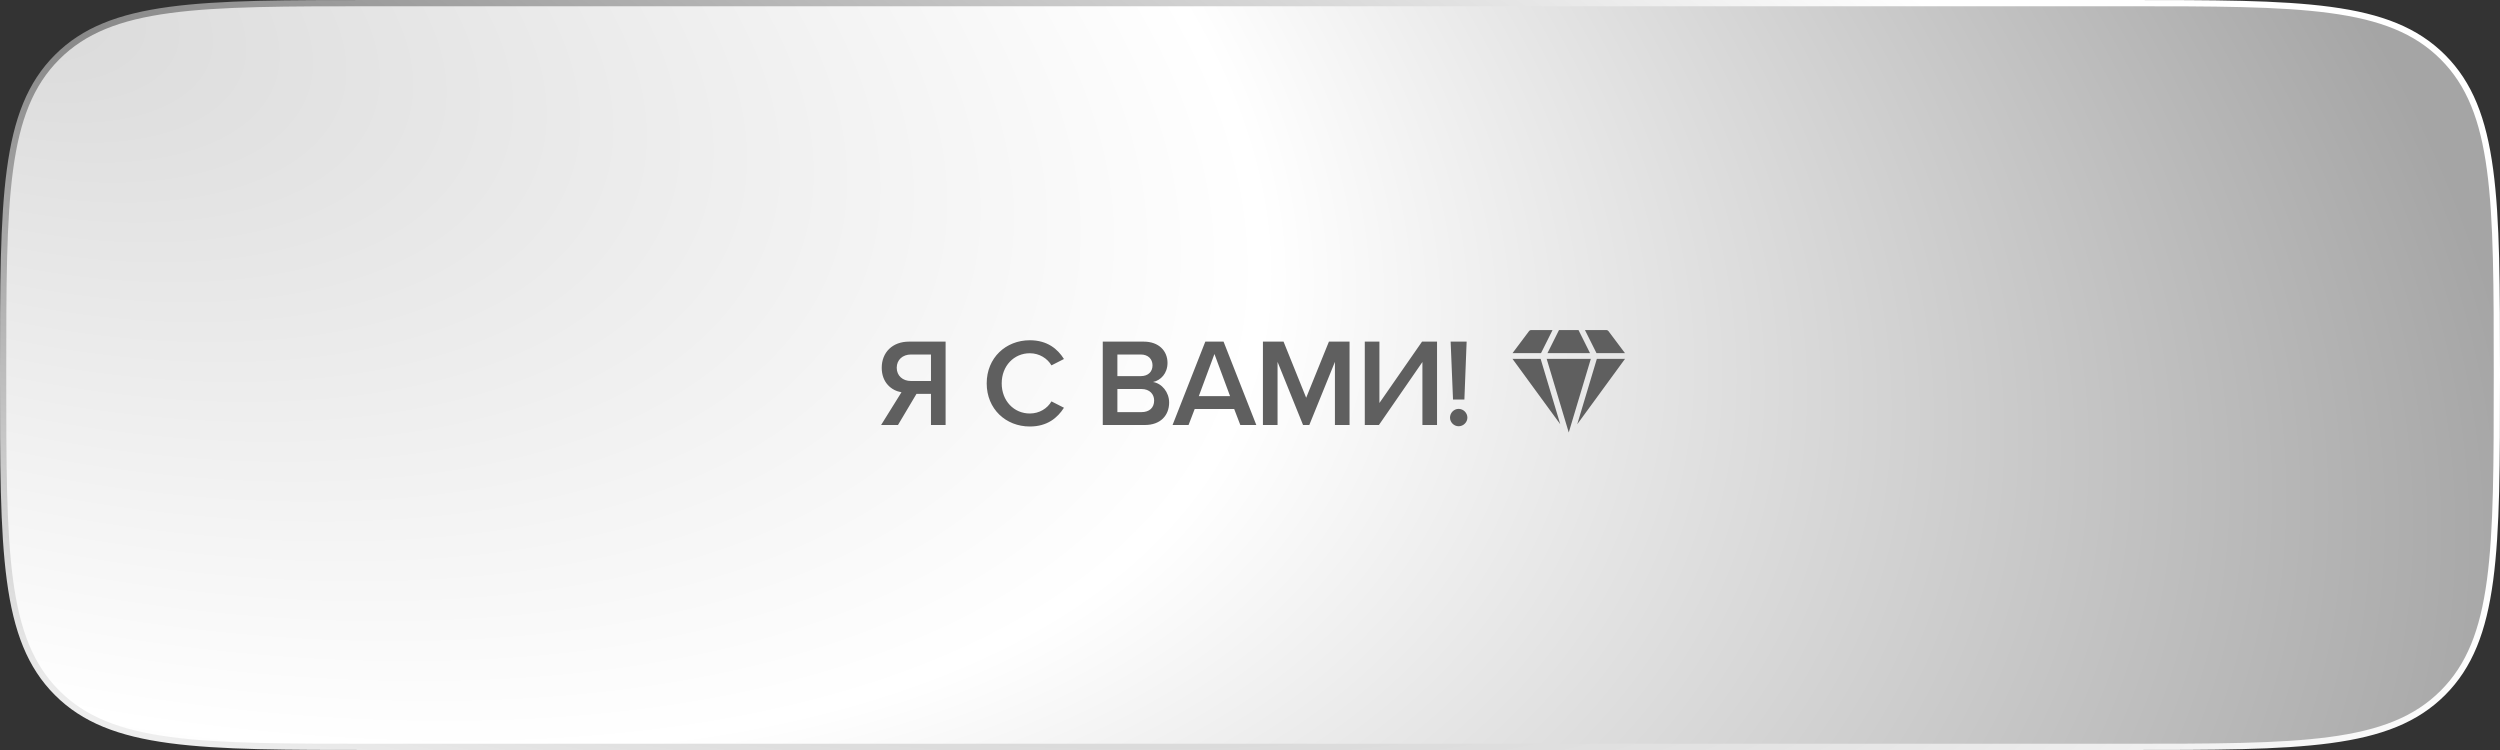 <?xml version="1.0" encoding="UTF-8"?> <svg xmlns="http://www.w3.org/2000/svg" width="200" height="60" viewBox="0 0 200 60" fill="none"><rect x="0" y="0" width="200" height="60" fill="#333333" stroke="none"/><path d="M0.25 30C0.25 22.922 0.251 17.638 0.797 13.574C1.342 9.517 2.428 6.713 4.57 4.57C6.713 2.428 9.517 1.342 13.574 0.797C17.638 0.251 22.922 0.25 30 0.25H170C177.078 0.25 182.362 0.251 186.426 0.797C190.483 1.342 193.287 2.428 195.43 4.57C197.572 6.713 198.658 9.517 199.203 13.574C199.749 17.638 199.75 22.922 199.75 30C199.75 37.078 199.749 42.362 199.203 46.426C198.658 50.483 197.572 53.287 195.43 55.43C193.287 57.572 190.483 58.658 186.426 59.203C182.362 59.749 177.078 59.75 170 59.75H30C22.922 59.75 17.638 59.749 13.574 59.203C9.517 58.658 6.713 57.572 4.57 55.43C2.428 53.287 1.342 50.483 0.797 46.426C0.251 42.362 0.25 37.078 0.25 30Z" fill="url(#paint0_radial_264_724)" stroke="url(#paint1_radial_264_724)" stroke-width="0.5"></path><path d="M71.838 34H70.488L72.118 31.38C71.318 31.25 70.538 30.61 70.538 29.42C70.538 28.19 71.398 27.33 72.718 27.33H75.648V34H74.478V31.51H73.318L71.838 34ZM72.878 30.48H74.478V28.36H72.878C72.218 28.36 71.738 28.78 71.738 29.42C71.738 30.06 72.218 30.48 72.878 30.48ZM82.386 34.12C80.466 34.12 78.936 32.72 78.936 30.67C78.936 28.62 80.466 27.22 82.386 27.22C83.786 27.22 84.616 27.92 85.116 28.72L84.116 29.23C83.796 28.68 83.156 28.26 82.386 28.26C81.116 28.26 80.136 29.27 80.136 30.67C80.136 32.07 81.116 33.08 82.386 33.08C83.156 33.08 83.796 32.67 84.116 32.11L85.116 32.62C84.606 33.42 83.786 34.12 82.386 34.12ZM91.591 34H88.221V27.33H91.501C92.721 27.33 93.401 28.09 93.401 29.03C93.401 29.87 92.861 30.43 92.241 30.56C92.951 30.67 93.531 31.38 93.531 32.2C93.531 33.23 92.841 34 91.591 34ZM89.391 28.36V30.09H91.261C91.861 30.09 92.201 29.73 92.201 29.23C92.201 28.73 91.861 28.36 91.261 28.36H89.391ZM89.391 31.12V32.97H91.311C91.951 32.97 92.331 32.62 92.331 32.04C92.331 31.54 91.981 31.12 91.311 31.12H89.391ZM100.505 34H99.225L98.735 32.72H95.575L95.085 34H93.805L96.425 27.33H97.885L100.505 34ZM98.405 31.69L97.155 28.32L95.905 31.69H98.405ZM107.964 34H106.794V28.95L104.744 34H104.244L102.204 28.95V34H101.034V27.33H102.684L104.494 31.82L106.314 27.33H107.964V34ZM109.183 34V27.33H110.353V32.24L113.763 27.33H114.963V34H113.793V28.96L110.313 34H109.183ZM117.151 31.96H116.241L116.051 27.33H117.331L117.151 31.96ZM116.001 33.41C116.001 33.03 116.311 32.71 116.691 32.71C117.071 32.71 117.391 33.03 117.391 33.41C117.391 33.78 117.071 34.1 116.691 34.1C116.311 34.1 116.001 33.78 116.001 33.41Z" fill="#5F5F5F"></path><g clip-path="url(#clip0_264_724)"><path d="M127.266 28.711H123.734L125.5 34.598L127.266 28.711Z" fill="#5F5F5F"></path><path d="M124.821 33.94L123.252 28.711H121L124.821 33.94Z" fill="#5F5F5F"></path><path d="M127.202 28.25L126.28 26.404H124.72L123.797 28.25H127.202Z" fill="#5F5F5F"></path><path d="M127.748 28.711L126.179 33.94L130 28.711H127.748Z" fill="#5F5F5F"></path><path d="M123.282 28.25L124.204 26.404H122.501C122.429 26.404 122.36 26.439 122.317 26.497L121.002 28.25L123.282 28.25Z" fill="#5F5F5F"></path><path d="M127.719 28.25H129.998L128.683 26.497C128.64 26.439 128.571 26.404 128.499 26.404H126.796L127.719 28.25Z" fill="#5F5F5F"></path></g><defs><radialGradient id="paint0_radial_264_724" cx="0" cy="0" r="1" gradientUnits="userSpaceOnUse" gradientTransform="rotate(16.699) scale(208.806 109.87)"><stop stop-color="#D9D9D9"></stop><stop offset="0.5" stop-color="white"></stop><stop offset="1" stop-color="#A5A5A5"></stop></radialGradient><radialGradient id="paint1_radial_264_724" cx="0" cy="0" r="1" gradientUnits="userSpaceOnUse" gradientTransform="rotate(16.699) scale(208.806 61.635)"><stop stop-color="#858585"></stop><stop offset="1" stop-color="white"></stop></radialGradient><clipPath id="clip0_264_724"><rect width="9" height="9" fill="white" transform="translate(121 26)"></rect></clipPath></defs></svg> 